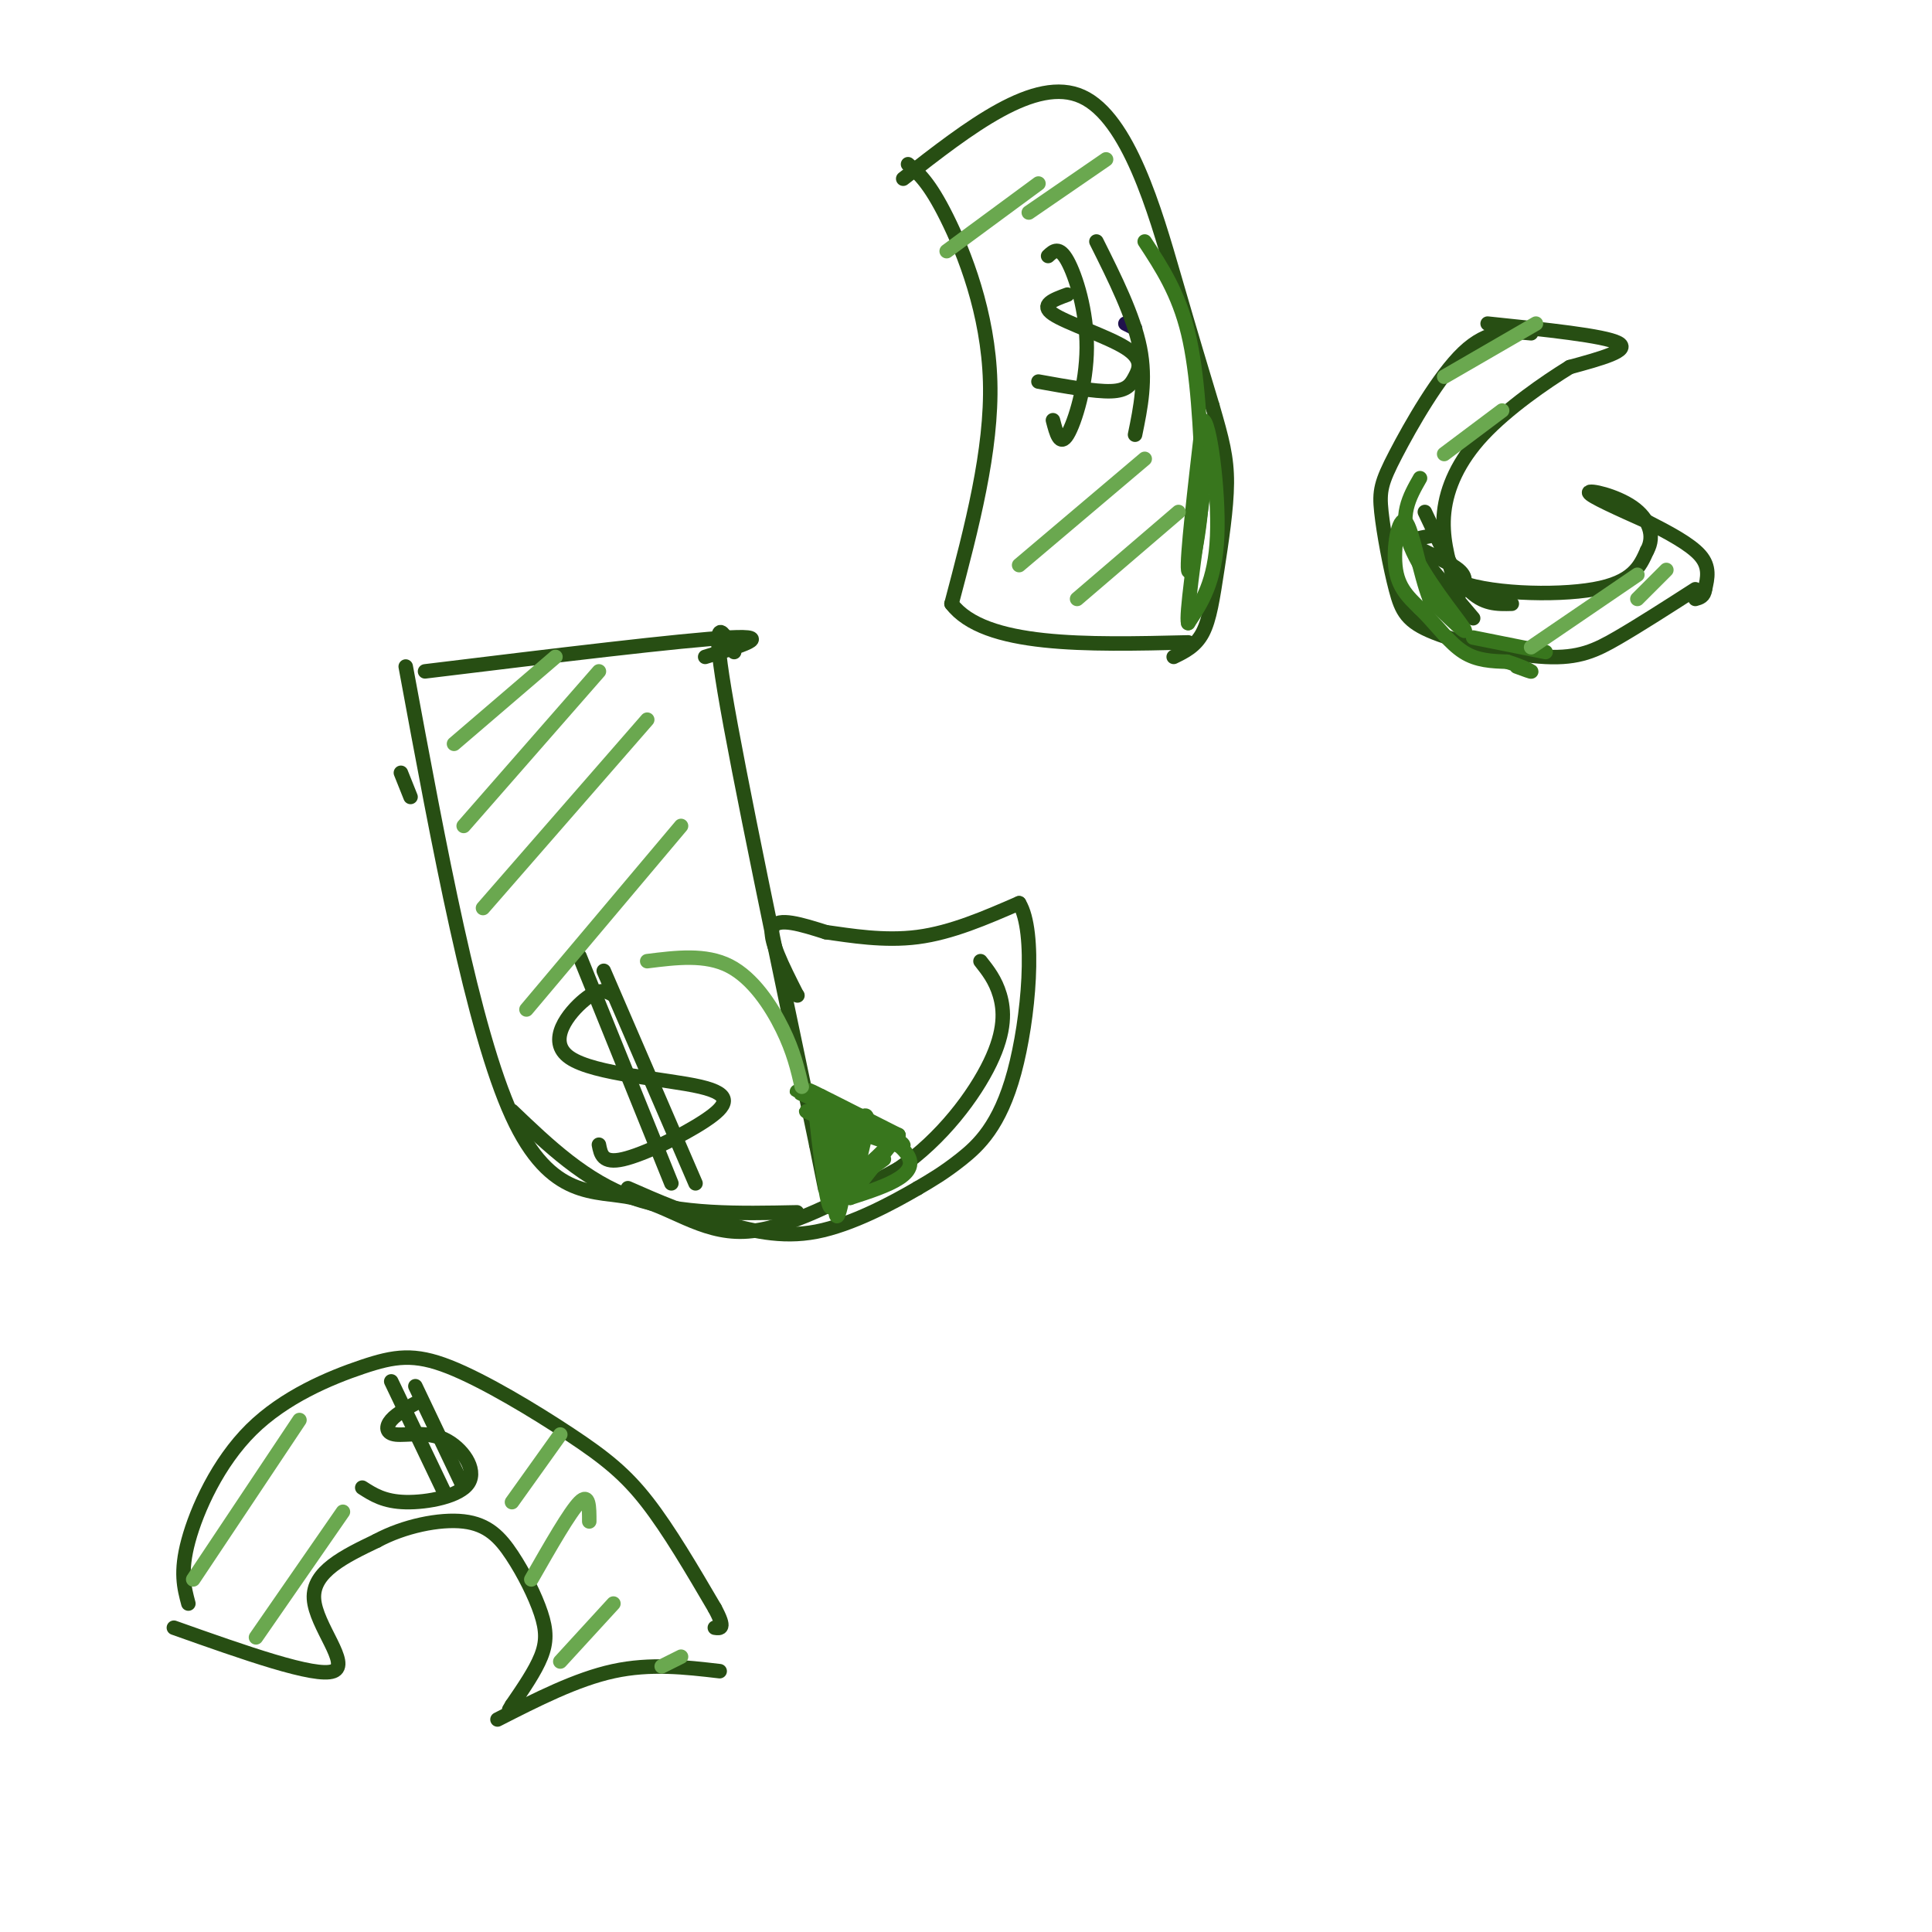 <svg viewBox='0 0 400 400' version='1.1' xmlns='http://www.w3.org/2000/svg' xmlns:xlink='http://www.w3.org/1999/xlink'><g fill='none' stroke='rgb(32,18,77)' stroke-width='3' stroke-linecap='round' stroke-linejoin='round'><path d='M235,68c0.000,0.000 -2.000,-1.000 -2,-1'/></g>
<g fill='none' stroke='rgb(39,78,19)' stroke-width='3' stroke-linecap='round' stroke-linejoin='round'><path d='M88,139c26.667,-3.250 53.333,-6.500 63,-7c9.667,-0.500 2.333,1.750 -5,4'/><path d='M83,160c0.000,0.000 2.000,5.000 2,5'/><path d='M84,138c6.964,37.667 13.929,75.333 22,93c8.071,17.667 17.250,15.333 25,17c7.750,1.667 14.071,7.333 23,7c8.929,-0.333 20.464,-6.667 32,-13'/><path d='M186,242c9.083,-6.238 15.792,-15.333 19,-22c3.208,-6.667 2.917,-10.905 2,-14c-0.917,-3.095 -2.458,-5.048 -4,-7'/><path d='M152,135c-2.417,-4.500 -4.833,-9.000 -2,8c2.833,17.000 10.917,55.500 19,94'/><path d='M169,237c3.167,15.667 1.583,7.833 0,0'/><path d='M165,206c0.000,0.000 0.100,0.100 0.1,0.1'/><path d='M165,206c-3.000,-5.917 -6.000,-11.833 -5,-14c1.000,-2.167 6.000,-0.583 11,1'/><path d='M171,193c5.000,0.689 12.000,1.911 19,1c7.000,-0.911 14.000,-3.956 21,-7'/><path d='M211,187c3.571,5.833 2.000,23.917 -1,35c-3.000,11.083 -7.429,15.167 -11,18c-3.571,2.833 -6.286,4.417 -9,6'/><path d='M190,246c-5.178,3.022 -13.622,7.578 -21,9c-7.378,1.422 -13.689,-0.289 -20,-2'/><path d='M149,253c-6.500,-1.500 -12.750,-4.250 -19,-7'/><path d='M106,230c7.583,7.250 15.167,14.500 25,18c9.833,3.500 21.917,3.250 34,3'/><path d='M317,69c-4.441,-0.437 -8.882,-0.874 -14,4c-5.118,4.874 -10.912,15.060 -14,21c-3.088,5.940 -3.472,7.633 -3,12c0.472,4.367 1.798,11.408 3,16c1.202,4.592 2.281,6.736 8,9c5.719,2.264 16.078,4.648 23,5c6.922,0.352 10.406,-1.328 15,-4c4.594,-2.672 10.297,-6.336 16,-10'/><path d='M308,67c12.083,1.250 24.167,2.500 27,4c2.833,1.500 -3.583,3.250 -10,5'/><path d='M325,76c-5.119,3.155 -12.917,8.542 -18,14c-5.083,5.458 -7.452,10.988 -8,16c-0.548,5.012 0.726,9.506 2,14'/><path d='M301,120c6.267,2.978 20.933,3.422 29,2c8.067,-1.422 9.533,-4.711 11,-8'/><path d='M341,114c1.702,-3.024 0.458,-6.583 -3,-9c-3.458,-2.417 -9.131,-3.690 -9,-3c0.131,0.690 6.065,3.345 12,6'/><path d='M341,108c4.267,2.178 8.933,4.622 11,7c2.067,2.378 1.533,4.689 1,7'/><path d='M353,122c-0.167,1.500 -1.083,1.750 -2,2'/><path d='M188,34c2.200,1.889 4.400,3.778 8,11c3.600,7.222 8.600,19.778 9,34c0.400,14.222 -3.800,30.111 -8,46'/><path d='M197,125c6.833,9.000 27.917,8.500 49,8'/><path d='M187,37c13.689,-10.689 27.378,-21.378 37,-17c9.622,4.378 15.178,23.822 19,37c3.822,13.178 5.911,20.089 8,27'/><path d='M251,84c2.010,6.901 3.033,10.654 3,16c-0.033,5.346 -1.124,12.285 -2,18c-0.876,5.715 -1.536,10.204 -3,13c-1.464,2.796 -3.732,3.898 -6,5'/><path d='M39,332c-0.874,-3.259 -1.748,-6.518 0,-13c1.748,-6.482 6.117,-16.185 13,-23c6.883,-6.815 16.281,-10.740 23,-13c6.719,-2.260 10.760,-2.853 18,0c7.240,2.853 17.680,9.153 25,14c7.320,4.847 11.520,8.242 16,14c4.480,5.758 9.240,13.879 14,22'/><path d='M148,333c2.333,4.333 1.167,4.167 0,4'/><path d='M36,337c14.667,5.200 29.333,10.400 33,9c3.667,-1.400 -3.667,-9.400 -4,-15c-0.333,-5.600 6.333,-8.800 13,-12'/><path d='M78,319c5.574,-3.022 13.007,-4.578 18,-4c4.993,0.578 7.544,3.289 10,7c2.456,3.711 4.815,8.422 6,12c1.185,3.578 1.196,6.022 0,9c-1.196,2.978 -3.598,6.489 -6,10'/><path d='M106,353c-1.000,1.667 -0.500,0.833 0,0'/><path d='M103,356c8.167,-4.167 16.333,-8.333 24,-10c7.667,-1.667 14.833,-0.833 22,0'/><path d='M87,290c-2.410,1.318 -4.821,2.636 -6,4c-1.179,1.364 -1.128,2.774 1,3c2.128,0.226 6.333,-0.733 10,1c3.667,1.733 6.795,6.159 5,9c-1.795,2.841 -8.513,4.097 -13,4c-4.487,-0.097 -6.744,-1.549 -9,-3'/><path d='M81,286c0.000,0.000 11.000,23.000 11,23'/><path d='M86,287c0.000,0.000 10.000,21.000 10,21'/><path d='M127,206c-1.419,-0.793 -2.838,-1.585 -6,1c-3.162,2.585 -8.065,8.549 -3,12c5.065,3.451 20.100,4.389 27,6c6.900,1.611 5.665,3.895 1,7c-4.665,3.105 -12.762,7.030 -17,8c-4.238,0.970 -4.619,-1.015 -5,-3'/><path d='M120,198c0.000,0.000 19.000,47.000 19,47'/><path d='M125,201c0.000,0.000 19.000,44.000 19,44'/><path d='M221,61c-2.890,1.053 -5.780,2.105 -3,4c2.780,1.895 11.230,4.632 15,7c3.770,2.368 2.861,4.368 2,6c-0.861,1.632 -1.675,2.895 -5,3c-3.325,0.105 -9.163,-0.947 -15,-2'/><path d='M217,53c1.137,-1.060 2.274,-2.119 4,1c1.726,3.119 4.042,10.417 4,18c-0.042,7.583 -2.440,15.452 -4,18c-1.560,2.548 -2.280,-0.226 -3,-3'/><path d='M227,50c3.833,7.667 7.667,15.333 9,22c1.333,6.667 0.167,12.333 -1,18'/><path d='M296,111c-2.267,0.400 -4.533,0.800 -3,2c1.533,1.200 6.867,3.200 9,5c2.133,1.800 1.067,3.400 0,5'/><path d='M302,123c0.000,0.667 0.000,-0.167 0,-1'/><path d='M295,106c3.000,6.417 6.000,12.833 9,16c3.000,3.167 6.000,3.083 9,3'/><path d='M294,115c0.000,0.000 11.000,13.000 11,13'/></g>
<g fill='none' stroke='rgb(56,118,29)' stroke-width='3' stroke-linecap='round' stroke-linejoin='round'><path d='M169,230c1.536,11.101 3.071,22.202 3,19c-0.071,-3.202 -1.750,-20.708 -2,-22c-0.250,-1.292 0.929,13.631 1,17c0.071,3.369 -0.964,-4.815 -2,-13'/><path d='M169,231c0.300,3.571 2.049,18.998 3,19c0.951,0.002 1.102,-15.423 1,-16c-0.102,-0.577 -0.458,13.692 0,17c0.458,3.308 1.729,-4.346 3,-12'/><path d='M176,239c-0.378,-0.311 -2.822,4.911 -2,6c0.822,1.089 4.911,-1.956 9,-5'/><path d='M173,232c-4.399,-1.482 -8.798,-2.964 -4,-1c4.798,1.964 18.792,7.375 18,6c-0.792,-1.375 -16.369,-9.536 -19,-11c-2.631,-1.464 7.685,3.768 18,9'/><path d='M186,235c-3.405,-1.238 -20.917,-8.833 -21,-9c-0.083,-0.167 17.262,7.095 22,12c4.738,4.905 -3.131,7.452 -11,10'/><path d='M176,248c1.069,-1.985 9.242,-11.949 10,-13c0.758,-1.051 -5.900,6.811 -8,7c-2.100,0.189 0.358,-7.295 0,-8c-0.358,-0.705 -3.531,5.370 -4,6c-0.469,0.630 1.765,-4.185 4,-9'/><path d='M178,231c-0.595,0.429 -4.083,6.000 -4,6c0.083,0.000 3.738,-5.571 5,-6c1.262,-0.429 0.131,4.286 -1,9'/><path d='M237,50c3.500,5.333 7.000,10.667 9,19c2.000,8.333 2.500,19.667 3,31'/><path d='M249,100c-0.333,10.200 -2.667,20.200 -3,18c-0.333,-2.200 1.333,-16.600 3,-31'/><path d='M249,87c1.400,-0.289 3.400,14.489 3,24c-0.400,9.511 -3.200,13.756 -6,18'/><path d='M246,129c-0.500,-1.333 1.250,-13.667 3,-26'/><path d='M294,99c-2.222,3.889 -4.444,7.778 -2,14c2.444,6.222 9.556,14.778 11,17c1.444,2.222 -2.778,-1.889 -7,-6'/><path d='M296,124c-2.023,-5.045 -3.581,-14.659 -5,-16c-1.419,-1.341 -2.700,5.589 -2,10c0.700,4.411 3.381,6.303 6,9c2.619,2.697 5.177,6.199 8,8c2.823,1.801 5.912,1.900 9,2'/><path d='M312,137c2.644,0.800 4.756,1.800 5,2c0.244,0.200 -1.378,-0.400 -3,-1'/><path d='M305,132c0.000,0.000 15.000,3.000 15,3'/></g>
<g fill='none' stroke='rgb(106,168,79)' stroke-width='3' stroke-linecap='round' stroke-linejoin='round'><path d='M94,154c0.000,0.000 21.000,-18.000 21,-18'/><path d='M96,171c0.000,0.000 28.000,-32.000 28,-32'/><path d='M100,188c0.000,0.000 34.000,-39.000 34,-39'/><path d='M109,209c0.000,0.000 32.000,-38.000 32,-38'/><path d='M134,199c6.044,-0.756 12.089,-1.511 17,1c4.911,2.511 8.689,8.289 11,13c2.311,4.711 3.156,8.356 4,12'/><path d='M40,327c0.000,0.000 22.000,-33.000 22,-33'/><path d='M53,339c0.000,0.000 18.000,-26.000 18,-26'/><path d='M106,311c0.000,0.000 10.000,-14.000 10,-14'/><path d='M110,327c4.000,-7.000 8.000,-14.000 10,-16c2.000,-2.000 2.000,1.000 2,4'/><path d='M116,344c0.000,0.000 11.000,-12.000 11,-12'/><path d='M137,345c0.000,0.000 4.000,-2.000 4,-2'/><path d='M196,52c0.000,0.000 19.000,-14.000 19,-14'/><path d='M213,44c0.000,0.000 16.000,-11.000 16,-11'/><path d='M211,117c0.000,0.000 26.000,-22.000 26,-22'/><path d='M223,124c0.000,0.000 21.000,-18.000 21,-18'/><path d='M299,78c0.000,0.000 19.000,-11.000 19,-11'/><path d='M299,94c0.000,0.000 12.000,-9.000 12,-9'/><path d='M317,134c0.000,0.000 22.000,-15.000 22,-15'/><path d='M339,124c0.000,0.000 6.000,-6.000 6,-6'/></g>
</svg>